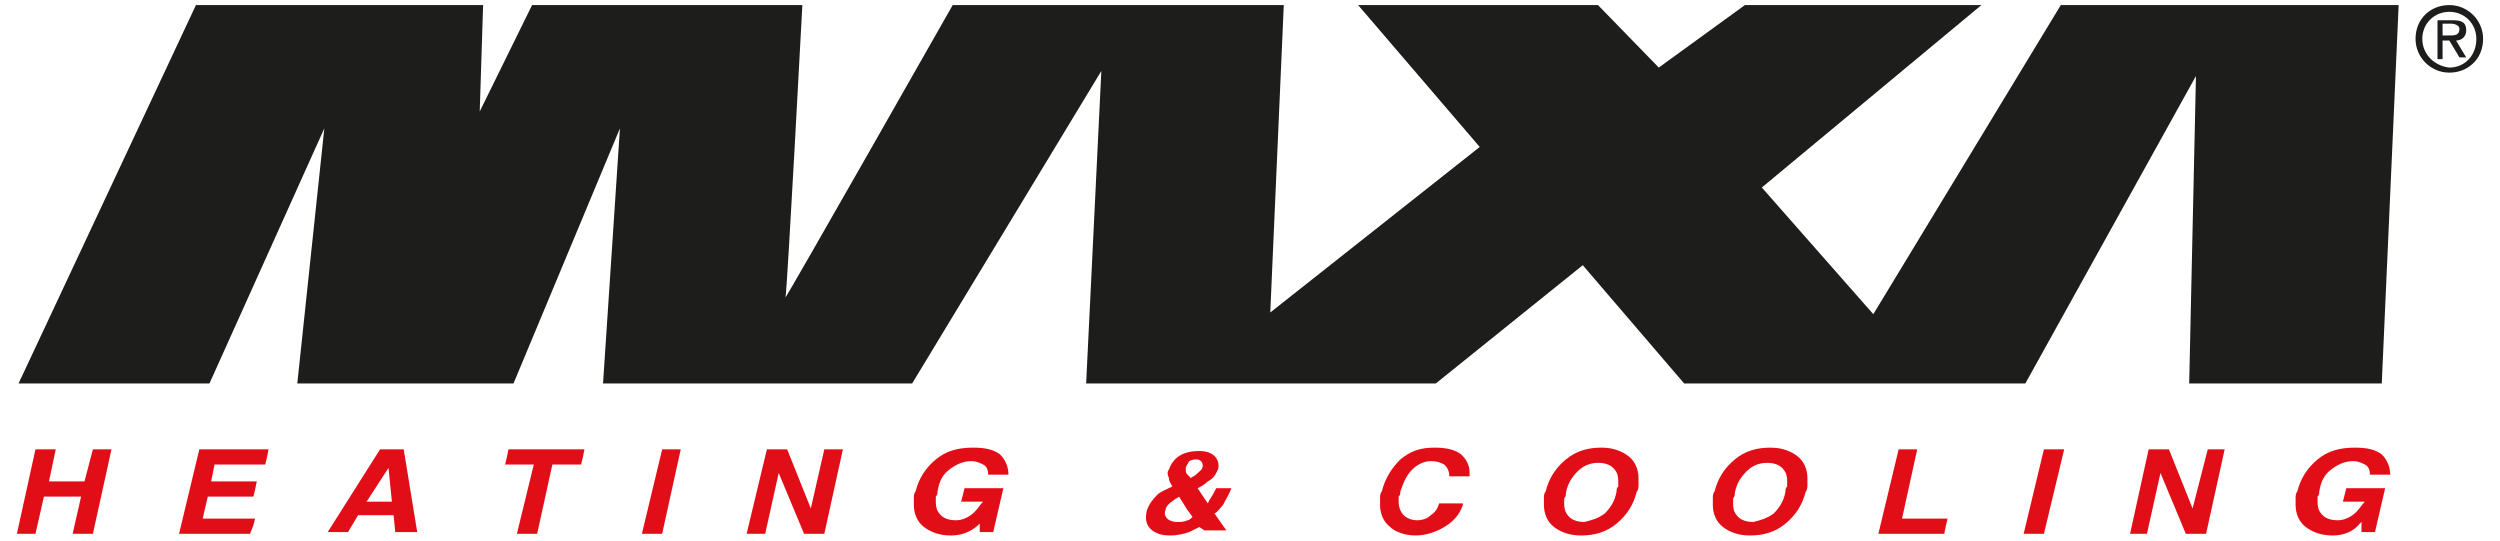 <?xml version="1.0" encoding="utf-8"?>
<!-- Generator: $$$/GeneralStr/196=Adobe Illustrator 27.6.0, SVG Export Plug-In . SVG Version: 6.00 Build 0)  -->
<svg version="1.1" id="Livello_1" xmlns="http://www.w3.org/2000/svg" xmlns:xlink="http://www.w3.org/1999/xlink" x="0px" y="0px"
	 viewBox="0 0 148 32" style="enable-background:new 0 0 148 32;" xml:space="preserve">
<style type="text/css">
	.st0{clip-path:url(#SVGID_00000019637972607114031880000015571349546995916688_);}
	
		.st1{clip-path:url(#SVGID_00000152967576213694571370000003889274117244995243_);fill-rule:evenodd;clip-rule:evenodd;fill:#1D1D1B;}
	.st2{clip-path:url(#SVGID_00000152967576213694571370000003889274117244995243_);fill:#1D1D1B;}
	.st3{clip-path:url(#SVGID_00000152967576213694571370000003889274117244995243_);fill:#E20E17;}
</style>
<g id="Disegno_134_00000176731957292081458780000008915093553793568912_">
	<g>
		<defs>
			<rect id="SVGID_1_" x="1" y="0.3" width="146" height="31.4"/>
		</defs>
		<clipPath id="SVGID_00000037682778685111230410000009977699201526270396_">
			<use xlink:href="#SVGID_1_"  style="overflow:visible;"/>
		</clipPath>
		<g style="clip-path:url(#SVGID_00000037682778685111230410000009977699201526270396_);">
			<defs>
				<rect id="SVGID_00000157282425203312234930000012874737848804832643_" x="1" y="0.3" width="146" height="31.4"/>
			</defs>
			<clipPath id="SVGID_00000090289044197002124910000012325190353230385041_">
				<use xlink:href="#SVGID_00000157282425203312234930000012874737848804832643_"  style="overflow:visible;"/>
			</clipPath>
			
				<path style="clip-path:url(#SVGID_00000090289044197002124910000012325190353230385041_);fill-rule:evenodd;clip-rule:evenodd;fill:#1D1D1B;" d="
				M145,4.3c1.1,0,2-0.8,2-2c0-1.1-0.9-2-2-2c-1.1,0-2,0.8-2,2C143,3.4,143.9,4.3,145,4.3 M143.4,2.3c0-0.9,0.7-1.6,1.6-1.6
				c0.9,0,1.6,0.7,1.6,1.6c0,1-0.7,1.7-1.6,1.7C144.1,3.9,143.4,3.2,143.4,2.3 M144.6,2.4h0.4l0.6,1h0.4l-0.6-1
				c0.3,0,0.6-0.2,0.6-0.6c0-0.5-0.3-0.6-0.8-0.6h-0.9v2.3h0.3V2.4z M144.6,2.2V1.4h0.5c0.2,0,0.5,0.1,0.5,0.3
				c0,0.4-0.3,0.4-0.6,0.4H144.6z"/>
			<path style="clip-path:url(#SVGID_00000090289044197002124910000012325190353230385041_);fill:#1D1D1B;" d="M11.6,0.3L1.1,22.7
				h11.3l6.8-15.1l-1.6,15.1h12.8l6.3-15.1l-1,15.1h18.3L65.2,4.2l-0.9,18.5h20.7l8.7-7l6,7h20.2l10.1-18.2l-0.4,18.2H141L142,0.3
				h-20l-11.1,18.3l-6.6-7.5l13-10.8h-14l-5.1,3.7l-3.6-3.7H80.4l7.2,8.4l-12.4,9.8L76,0.3H56.4c0,0-10,17.6-9.9,17.3
				c0.1-0.3,1-17.3,1-17.3h-16l-3.1,6.3l0.2-6.3H11.6z"/>
			<polygon style="clip-path:url(#SVGID_00000090289044197002124910000012325190353230385041_);fill:#E20E17;" points="2.1,26.6 
				2.7,26.6 3.3,26.6 2.9,28.5 5,28.5 5.5,26.6 6.1,26.6 6.6,26.6 5.5,31.6 4.9,31.6 4.3,31.6 4.8,29.4 2.6,29.4 2.1,31.6 1.6,31.6 
				1,31.6 			"/>
			<polygon style="clip-path:url(#SVGID_00000090289044197002124910000012325190353230385041_);fill:#E20E17;" points="10.6,31.6 
				11.8,26.6 15.9,26.6 15.8,27.1 15.7,27.5 12.7,27.5 12.5,28.5 15.2,28.5 15.1,29 15,29.4 12.3,29.4 12,30.7 15.1,30.7 15,31.1 
				14.8,31.6 			"/>
			<path style="clip-path:url(#SVGID_00000090289044197002124910000012325190353230385041_);fill:#E20E17;" d="M22.5,26.6h0.7h0.7
				l0.8,4.9H24h-0.6l-0.1-1h-2.1l-0.6,1H20h-0.6L22.5,26.6z M21.7,29.7h1.5l-0.2-2h0L21.7,29.7z"/>
			<polygon style="clip-path:url(#SVGID_00000090289044197002124910000012325190353230385041_);fill:#E20E17;" points="31.6,27.5 
				29.9,27.5 30,27.1 30.1,26.6 34.6,26.6 34.5,27.1 34.4,27.5 32.7,27.5 31.8,31.6 31.2,31.6 30.6,31.6 			"/>
			<polygon style="clip-path:url(#SVGID_00000090289044197002124910000012325190353230385041_);fill:#E20E17;" points="39.2,26.6 
				39.8,26.6 40.3,26.6 39.2,31.6 38.6,31.6 38,31.6 			"/>
			<polygon style="clip-path:url(#SVGID_00000090289044197002124910000012325190353230385041_);fill:#E20E17;" points="45.3,31.6 
				44.8,31.6 44.2,31.6 45.4,26.6 46,26.6 46.6,26.6 48,30.1 48.8,26.6 49.4,26.6 49.9,26.6 48.8,31.6 48.2,31.6 47.6,31.6 46.1,28 
							"/>
			<path style="clip-path:url(#SVGID_00000090289044197002124910000012325190353230385041_);fill:#E20E17;" d="M56.3,31.7
				c-0.7,0-1.2-0.2-1.6-0.5c-0.4-0.3-0.6-0.8-0.6-1.3c0-0.1,0-0.2,0-0.4c0-0.1,0-0.3,0.1-0.4c0.2-0.8,0.6-1.4,1.2-1.9
				c0.6-0.5,1.3-0.7,2.2-0.7c0.7,0,1.2,0.1,1.6,0.4c0.3,0.3,0.5,0.7,0.5,1.2h-1.2c0-0.3-0.1-0.5-0.3-0.6c-0.2-0.1-0.4-0.2-0.7-0.2
				c-0.5,0-0.9,0.2-1.3,0.5c-0.4,0.3-0.6,0.7-0.7,1.3c0,0.1,0,0.2-0.1,0.3c0,0.1,0,0.2,0,0.3c0,0.4,0.1,0.6,0.3,0.8
				c0.2,0.2,0.5,0.3,0.9,0.3c0.4,0,0.8-0.2,1.1-0.5c0.2-0.2,0.3-0.4,0.5-0.6h-1.3l0.2-0.8h2.3l-0.6,2.6H58l0-0.6L58,31
				C57.5,31.5,56.9,31.7,56.3,31.7"/>
			<path style="clip-path:url(#SVGID_00000090289044197002124910000012325190353230385041_);fill:#E20E17;" d="M86.6,29.9
				c-0.2,0.6-0.6,1-1.1,1.3c-0.5,0.3-1.1,0.5-1.7,0.5c-0.6,0-1.2-0.2-1.5-0.5c-0.4-0.3-0.6-0.8-0.6-1.3c0-0.1,0-0.2,0-0.4
				c0-0.1,0-0.3,0.1-0.4c0.2-0.8,0.6-1.4,1.1-1.9c0.6-0.5,1.2-0.7,2-0.7c0.7,0,1.2,0.1,1.6,0.4c0.3,0.3,0.5,0.6,0.5,1.1l0,0.2h-1.2
				c0-0.3-0.1-0.5-0.3-0.7c-0.2-0.1-0.4-0.2-0.8-0.2c-0.4,0-0.8,0.2-1.1,0.5c-0.3,0.3-0.5,0.7-0.7,1.3c0,0.1,0,0.2-0.1,0.3
				c0,0.1,0,0.2,0,0.3c0,0.3,0.1,0.6,0.3,0.8c0.2,0.2,0.5,0.3,0.8,0.3c0.3,0,0.6-0.1,0.8-0.3c0.3-0.2,0.4-0.4,0.5-0.7H86.6z"/>
			<path style="clip-path:url(#SVGID_00000090289044197002124910000012325190353230385041_);fill:#E20E17;" d="M92,31.2
				c-0.4-0.3-0.6-0.8-0.6-1.3c0-0.1,0-0.2,0-0.4c0-0.1,0-0.3,0.1-0.4c0.2-0.8,0.6-1.4,1.2-1.9c0.6-0.5,1.3-0.7,2.1-0.7
				c0.7,0,1.2,0.2,1.6,0.5c0.4,0.3,0.6,0.8,0.6,1.3c0,0.1,0,0.2,0,0.4c0,0.1,0,0.3-0.1,0.4c-0.2,0.8-0.6,1.4-1.2,1.9
				c-0.6,0.5-1.3,0.7-2.1,0.7C92.9,31.7,92.4,31.5,92,31.2 M95,30.4c0.3-0.3,0.6-0.7,0.7-1.3c0-0.1,0-0.2,0.1-0.3c0-0.1,0-0.2,0-0.3
				c0-0.4-0.1-0.6-0.3-0.8c-0.2-0.2-0.5-0.3-0.9-0.3c-0.5,0-0.9,0.2-1.2,0.5c-0.3,0.3-0.6,0.7-0.7,1.3c0,0.1,0,0.2-0.1,0.3
				c0,0.1,0,0.2,0,0.3c0,0.4,0.1,0.6,0.3,0.8c0.2,0.2,0.5,0.3,0.9,0.3C94.2,30.8,94.6,30.7,95,30.4"/>
			<path style="clip-path:url(#SVGID_00000090289044197002124910000012325190353230385041_);fill:#E20E17;" d="M102,31.2
				c-0.4-0.3-0.6-0.8-0.6-1.3c0-0.1,0-0.2,0-0.4c0-0.1,0-0.3,0.1-0.4c0.2-0.8,0.6-1.4,1.2-1.9c0.6-0.5,1.3-0.7,2.1-0.7
				c0.7,0,1.2,0.2,1.6,0.5c0.4,0.3,0.6,0.8,0.6,1.3c0,0.1,0,0.2,0,0.4c0,0.1,0,0.3-0.1,0.4c-0.2,0.8-0.6,1.4-1.2,1.9
				c-0.6,0.5-1.3,0.7-2.1,0.7C102.9,31.7,102.4,31.5,102,31.2 M105,30.4c0.3-0.3,0.6-0.7,0.7-1.3c0-0.1,0-0.2,0.1-0.3
				c0-0.1,0-0.2,0-0.3c0-0.4-0.1-0.6-0.3-0.8c-0.2-0.2-0.5-0.3-0.9-0.3c-0.5,0-0.9,0.2-1.2,0.5c-0.3,0.3-0.6,0.7-0.7,1.3
				c0,0.1,0,0.2-0.1,0.3c0,0.1,0,0.2,0,0.3c0,0.4,0.1,0.6,0.3,0.8c0.2,0.2,0.5,0.3,0.9,0.3C104.2,30.8,104.6,30.7,105,30.4"/>
			<polygon style="clip-path:url(#SVGID_00000090289044197002124910000012325190353230385041_);fill:#E20E17;" points="111.2,31.6 
				112.4,26.6 112.9,26.6 113.5,26.6 112.6,30.7 115.3,30.7 115.2,31.1 115.1,31.6 			"/>
			<polygon style="clip-path:url(#SVGID_00000090289044197002124910000012325190353230385041_);fill:#E20E17;" points="121,26.6 
				121.6,26.6 122.2,26.6 121,31.6 120.4,31.6 119.8,31.6 			"/>
			<polygon style="clip-path:url(#SVGID_00000090289044197002124910000012325190353230385041_);fill:#E20E17;" points="127.1,31.6 
				126.6,31.6 126.1,31.6 127.2,26.6 127.8,26.6 128.4,26.6 129.8,30.1 130.7,26.6 131.2,26.6 131.7,26.6 130.6,31.6 130,31.6 
				129.4,31.6 127.9,28 			"/>
			<path style="clip-path:url(#SVGID_00000090289044197002124910000012325190353230385041_);fill:#E20E17;" d="M138.1,31.7
				c-0.7,0-1.2-0.2-1.6-0.5c-0.4-0.3-0.6-0.8-0.6-1.3c0-0.1,0-0.2,0-0.4c0-0.1,0-0.3,0.1-0.4c0.2-0.8,0.6-1.4,1.2-1.9
				c0.6-0.5,1.3-0.7,2.2-0.7c0.7,0,1.2,0.1,1.6,0.4c0.3,0.3,0.5,0.7,0.5,1.2h-1.2c0-0.3-0.1-0.5-0.3-0.6c-0.2-0.1-0.4-0.2-0.7-0.2
				c-0.5,0-0.9,0.2-1.3,0.5c-0.4,0.3-0.6,0.7-0.7,1.3c0,0.1,0,0.2-0.1,0.3c0,0.1,0,0.2,0,0.3c0,0.4,0.1,0.6,0.3,0.8
				c0.2,0.2,0.5,0.3,0.9,0.3c0.4,0,0.8-0.2,1.1-0.5c0.2-0.2,0.3-0.4,0.5-0.6h-1.3l0.2-0.8h2.3l-0.6,2.6h-0.8l0-0.6l-0.1,0.1
				C139.3,31.5,138.7,31.7,138.1,31.7"/>
			<path style="clip-path:url(#SVGID_00000090289044197002124910000012325190353230385041_);fill:#E20E17;" d="M69.2,27.8
				c0.1-0.3,0.3-0.6,0.6-0.8c0.3-0.2,0.7-0.3,1.2-0.3c0.4,0,0.7,0.1,0.9,0.3c0.2,0.2,0.3,0.5,0.2,0.8c-0.1,0.2-0.2,0.5-0.6,0.7
				c-0.2,0.2-0.4,0.3-0.6,0.4l0.6,0.9l0.1-0.2c0.2-0.3,0.3-0.5,0.4-0.7h0.9c-0.1,0.3-0.3,0.6-0.5,1c-0.2,0.2-0.3,0.4-0.5,0.5l0.7,1
				h-1.3L71,31.2c-0.2,0.1-0.4,0.2-0.6,0.3c-0.3,0.1-0.7,0.2-1.1,0.2c-0.5,0-0.9-0.1-1.2-0.4c-0.3-0.3-0.3-0.7-0.2-1.1
				c0.1-0.3,0.3-0.6,0.6-0.9c0.2-0.2,0.5-0.3,0.9-0.5c0,0,0,0,0,0c-0.1-0.2-0.2-0.3-0.2-0.5C69.1,28.1,69.1,27.9,69.2,27.8
				 M69.7,30.9c0.2,0,0.4,0,0.6-0.1c0.1,0,0.2-0.1,0.3-0.2l-0.3-0.4l-0.5-0.8c-0.1,0.1-0.2,0.1-0.3,0.2C69.2,29.8,69,30,69,30.2
				c-0.1,0.2,0,0.4,0.1,0.5C69.2,30.8,69.4,30.9,69.7,30.9 M70.2,27.7c0,0.1,0,0.1,0,0.2c0,0.1,0.1,0.2,0.1,0.2l0.2,0.2
				c0.1-0.1,0.2-0.1,0.3-0.2c0.2-0.2,0.4-0.3,0.4-0.5c0-0.1,0-0.2-0.1-0.3c-0.1-0.1-0.2-0.1-0.3-0.1c-0.1,0-0.2,0-0.4,0.1
				C70.3,27.5,70.2,27.6,70.2,27.7"/>
		</g>
	</g>
</g>
</svg>
